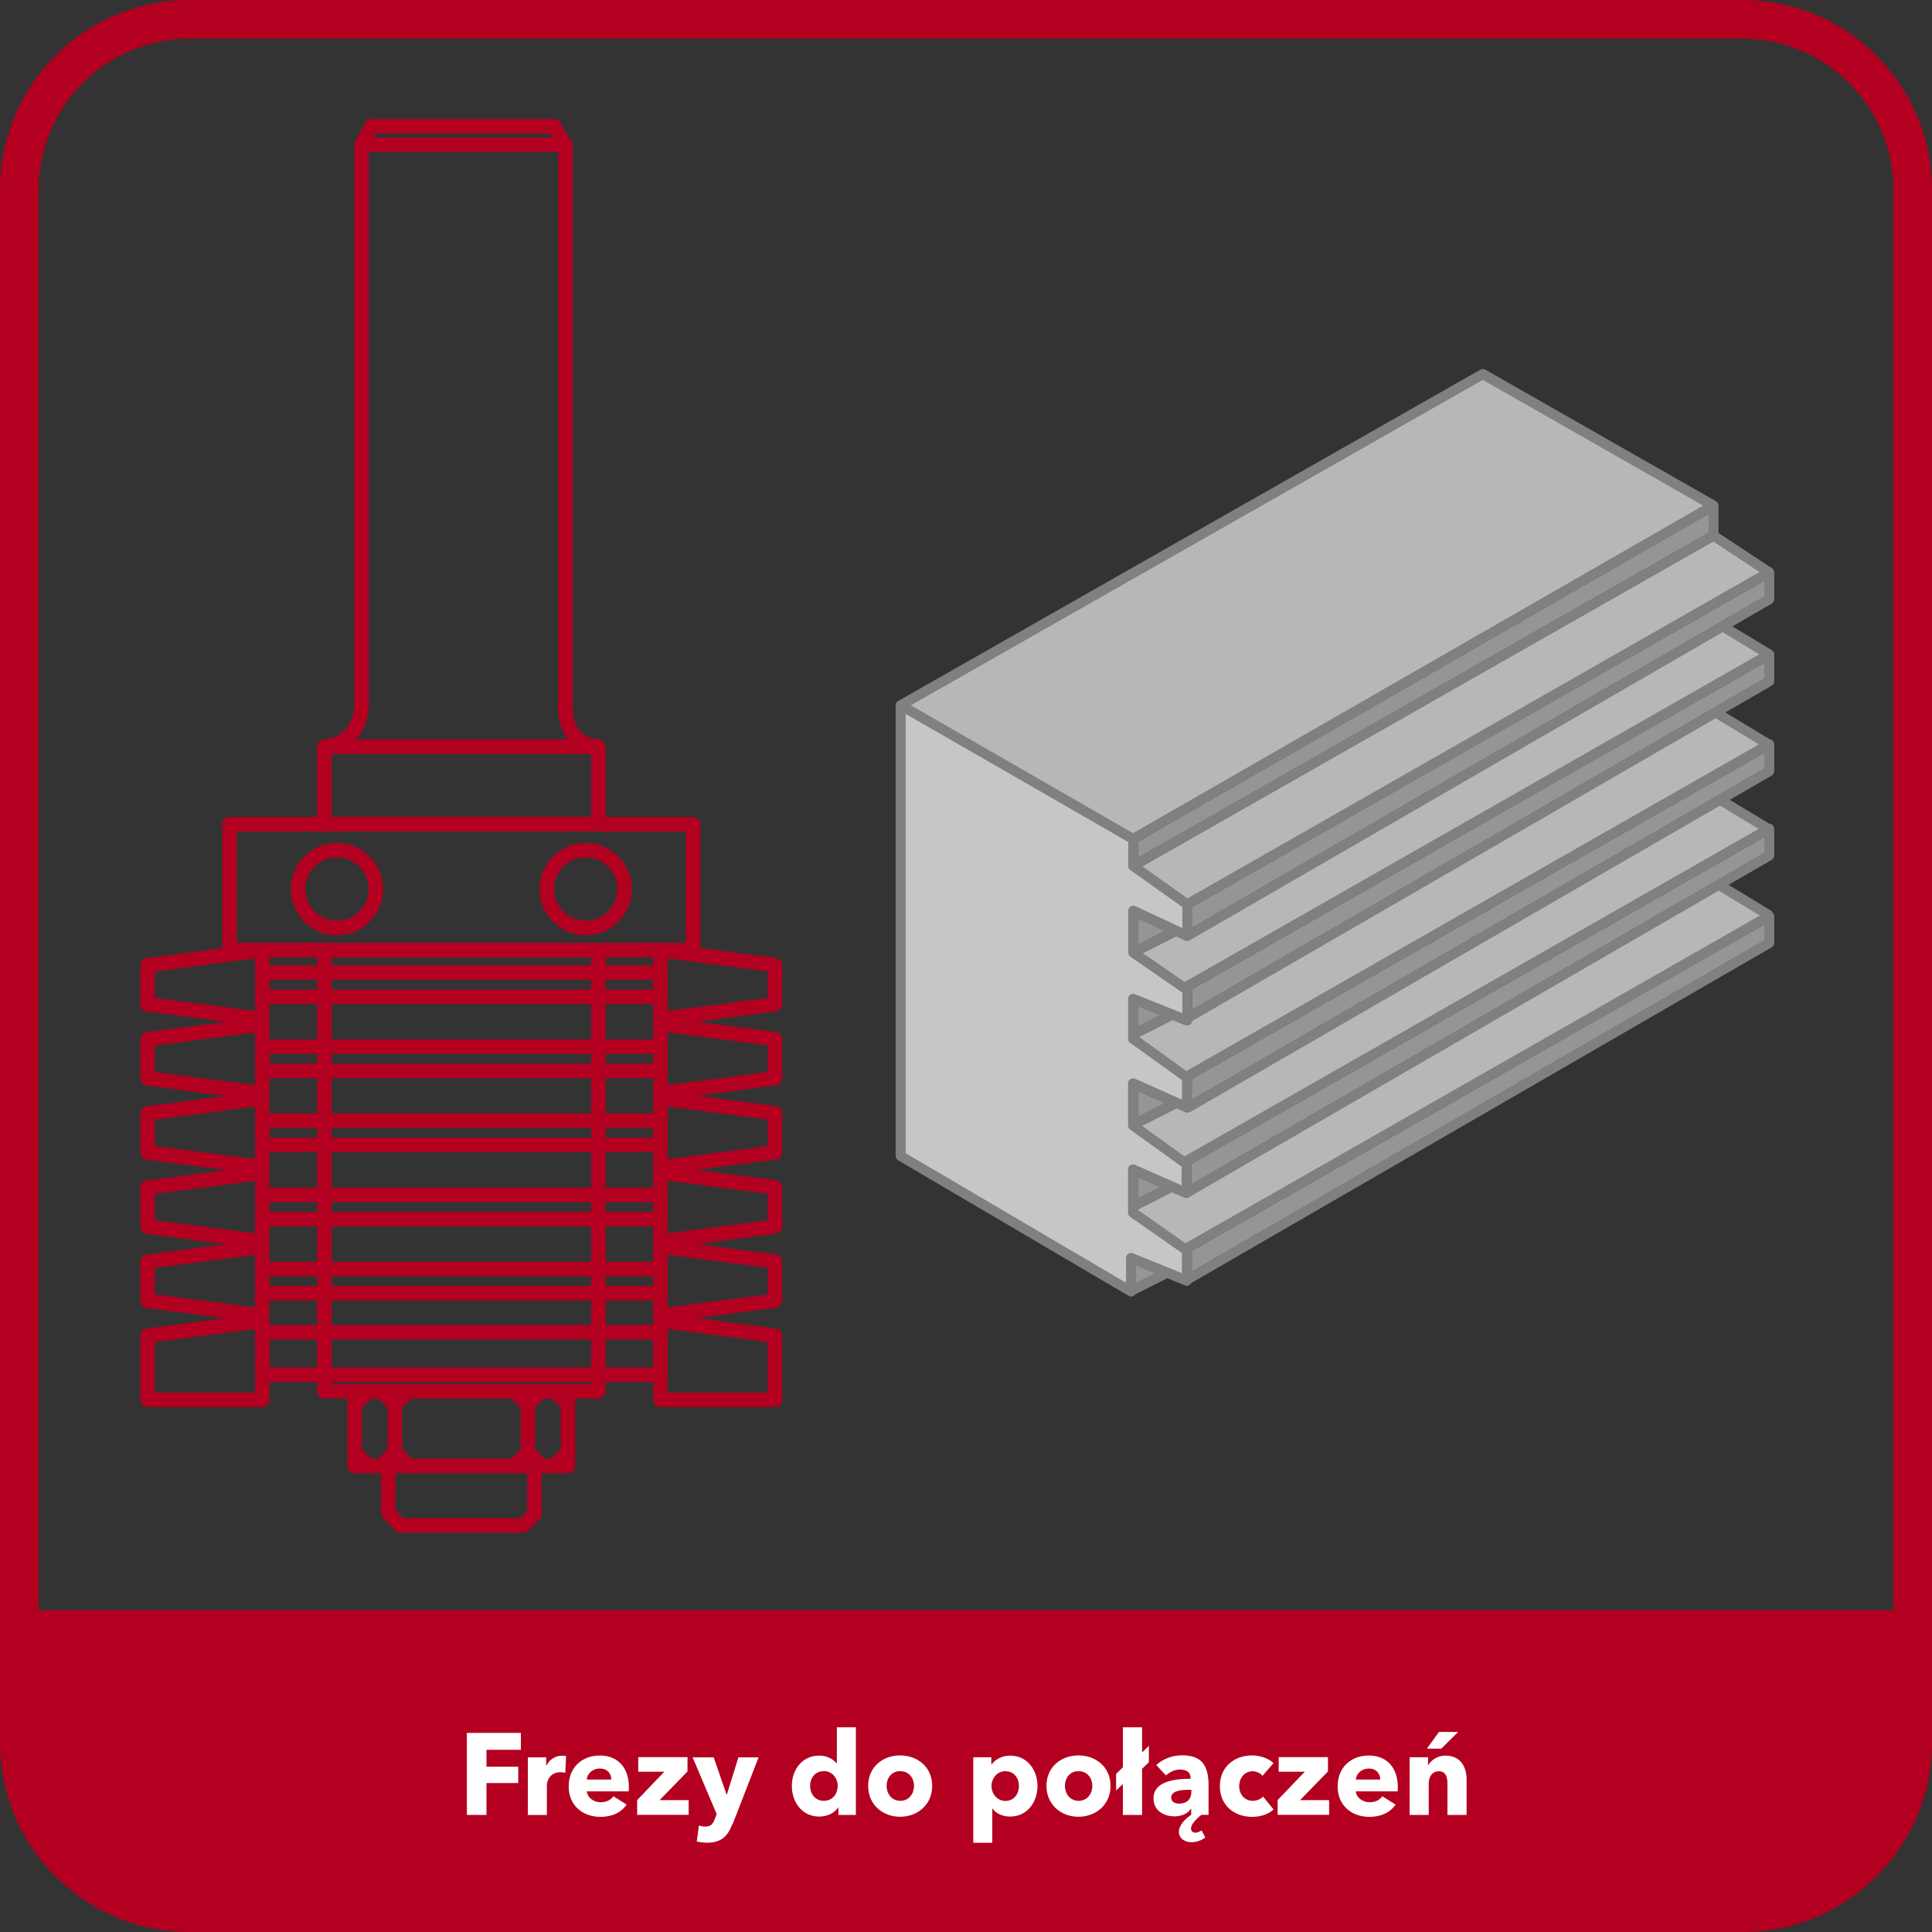 <?xml version="1.0" encoding="UTF-8"?><svg id="Warstwa_6" xmlns="http://www.w3.org/2000/svg" viewBox="0 0 200 200"><rect x="0" y="0" width="200" height="200" fill="#333333" stroke="none"/><defs><style>.cls-1{fill:#b7b7b7;}.cls-1,.cls-2,.cls-3,.cls-4,.cls-5,.cls-6{stroke-width:0px;}.cls-2{fill:gray;}.cls-3{fill:#b30020;}.cls-7{fill:none;stroke:gray;stroke-linejoin:round;}.cls-4{fill:#fff;}.cls-5{fill:#c6c6c6;}.cls-6{fill:#959595;}</style></defs><path class="cls-2" d="m123.15,105.83l.24-.14s0-.03,0-.04v-1.12l-.75.43.5.87Zm0-8.5l.03-.02c.13-.09.22-.24.22-.41v-.87l-.75.43.5.87Zm.04-4.12l-.26-.18-.28.16.49.86.26-.15v-.28c0-.16-.08-.31-.21-.41Zm-.01,8.86l-.51-.35.47.83.25-.14c-.01-.14-.09-.26-.21-.34Zm-.03,30.84l.17-.1c.04-.07.06-.15.06-.23v-.95l-.73.42.5.86Zm-.43-4.18l-.07.04.49.87.24-.14v-.06c0-.16-.08-.31-.21-.4l-.45-.31Zm.41-13.64s.01-.01.02-.01c.15-.1.23-.25.23-.42v-.81l-.73.42.48.82Zm-.31-4.19h-.01l-.16.09.49.87.24-.14v-.16c0-.16-.08-.31-.21-.41l-.35-.25Zm.33,12.96l.06-.03h0c.07-.1.11-.2.11-.32v-.9l-.67.39.5.86Zm-.04-3.77l-.42-.3.45.8.18-.1c0-.16-.07-.3-.21-.4Zm-2.98-15l1.24.49.34-.17-.45-.89-1.13.57Zm.01,17.79l1.18.52.39-.2-.45-.89-1.12.57Zm1.12-26.84l-.66.34,1.08.5-.42-.84Zm0,17.83l-.64.33,1.03.45-.39-.78Zm-1.63,17.93l1.22.5.24-.12-.45-.89-1.01.51Zm-1.82-34.01l-.73.37.45.89.75-.38-.47-.33v-.55Zm-.75-8.58l.49.87.68-.39-.43-.3v-.6l-.74.42Zm.73,26.42l-.71.36.45.89.66-.33-.4-.29v-.63Zm-.71-9l.45.9.36-.18-.1-.07v-1.01l-.71.36Zm.72-19.48v-.29c0-.18-.09-.35-.25-.44l-.25-.14-.25.14.5.87.25-.14Zm-.27,38.17l.26-.13v-1.12l-.71.36.45.89Zm-.18,8.75l.15-.07h0c.06-.09.09-.19.09-.3v-.87l-.69.35.45.89Zm-24.34-61.51h-.02s.49.88.49.88l.76-.43-.76-.44c-.14-.08-.32-.09-.47-.01Z"/><path class="cls-2" d="m123.4,93.9l-.26.15-.49-.86.28-.16-4.7-3.34-.68.39-.49-.87.74-.42v-1.64l-.25.14-.5-.87.25-.14-23.06-13.27-.76.43-.49-.87h-.01c-.15.09-.25.26-.25.44v46.66c0,.18.1.34.25.43l23.86,14.03c.08.05.16.07.25.07s.17-.02.25-.06c.06-.03.11-.08.16-.14l-.15.07-.45-.89.69-.35v-1.86l2.04.83,1.01-.51.45.89-.24.12,1.84.75c.16.06.33.04.47-.05.07-.05.13-.11.16-.19l-.17.1-.5-.86.73-.42v-2.13l-.24.14-.49-.87.07-.04-4.93-3.46v-.08l-.26.13-.45-.89.71-.36v-2.23l2.35,1.04,1.12-.57.45.89-.39.2,1.3.57c.15.07.33.05.48-.04.04-.03.08-.06.11-.1l-.06.03-.5-.86.67-.39v-2.12l-.18.1-.45-.8-4.5-3.24-.66.33-.45-.89.71-.36v-2.69l2.82,1.26h.01l.64-.33.39.78,1.03.46c.14.07.31.06.45-.02l-.48-.82.73-.42v-2.13l-.24.14-.49-.87.16-.09-4.92-3.55-.36.18-.45-.9.71-.36v-2.12l2.34.94,1.13-.57.45.89-.34.17,1.34.54c.15.06.33.04.47-.05.12-.08.2-.22.21-.38l-.24.14-.5-.87.75-.43v-2.05s0-.05,0-.07l-.25.14-.47-.83-4.39-3.05-.75.38-.45-.89.73-.37v-2.72l2.78,1.31h.01l.66-.34.42.84,1,.47c.15.07.32.06.47-.02l-.5-.87.75-.43v-2.13Zm-1,2.21l-4.88-2.28c-.16-.07-.34-.06-.48.03-.15.09-.23.25-.23.42v4.33c0,.16.08.31.21.41l5.38,3.72v2.18l-4.93-1.97c-.15-.07-.33-.05-.46.05-.14.09-.22.24-.22.41v4.13c0,.16.08.31.21.4l5.38,3.87v2.08l-4.89-2.18c-.15-.07-.33-.06-.47.04-.15.09-.23.25-.23.42v4.34c0,.16.08.31.21.41l5.32,3.83v2l-4.83-2.14c-.16-.07-.33-.05-.48.04-.14.09-.22.25-.22.42v4.47c0,.16.08.31.21.41l5.38,3.76v2.13l-5.1-2.07c-.16-.07-.33-.05-.47.05-.14.09-.22.24-.22.41v2.6l-22.86-13.44v-45.52l23.07,13.28v2.5c0,.16.08.31.21.4l5.39,3.83v2.23Z"/><path class="cls-5" d="m116.81,94.28v4.33c0,.16.08.31.21.41l5.38,3.72v2.18l-4.93-1.97c-.15-.07-.33-.05-.46.05-.14.09-.22.24-.22.41v4.13c0,.16.08.31.21.4l5.38,3.87v2.08l-4.89-2.18c-.15-.07-.33-.06-.47.04-.15.09-.23.25-.23.42v4.34c0,.16.08.31.21.41l5.32,3.83v2l-4.83-2.14c-.16-.07-.33-.05-.48.04-.14.09-.22.25-.22.42v4.47c0,.16.08.31.21.41l5.38,3.76v2.13l-5.1-2.07c-.16-.07-.33-.05-.47.05-.14.09-.22.24-.22.41v2.6l-22.86-13.44v-45.52l23.07,13.28v2.5c0,.16.08.31.21.4l5.39,3.83v2.23l-4.88-2.28c-.16-.07-.34-.06-.48.03-.15.09-.23.25-.23.42Z"/><polygon class="cls-1" points="176.37 52.34 117.3 86.28 94.24 73.01 153.5 39.29 176.37 52.34"/><path class="cls-2" d="m177.88,52.34c0,.18-.1.34-.25.43l-.75.43-59.08,33.95-.25.14-.5-.87.25-.14,59.07-33.94-22.87-13.05-59.26,33.72-.76.43-.49-.87h.02s60.24-34.29,60.24-34.29c.16-.09.35-.09.5,0l23.88,13.62c.15.09.25.26.25.44Z"/><polygon class="cls-6" points="182.65 60.12 182.65 61.76 123.4 96.03 123.4 93.9 182.65 60.12"/><path class="cls-2" d="m183.65,59.25v2.8c0,.17-.1.34-.25.43l-4.09,2.37-.98.57-55.15,31.89-.03.02-.5-.87.75-.43,59.25-34.27v-1.64l-59.25,33.78-.26.15-.49-.86.28-.16,59.26-33.81.71-.4c.14-.08.32-.09.46-.02h.01s.02.02.03.02.01,0,.02.02c.14.09.23.25.23.41Z"/><path class="cls-2" d="m183.42,58.84l-.55.83-.68-.45-4.83-3.19-.26-.17c-.14-.09-.22-.25-.22-.42v-3.1h1v2.84l5.48,3.62h.01s.05.04.05.04Z"/><polygon class="cls-6" points="176.88 53.2 176.88 55.15 117.8 88.79 117.8 87.15 176.88 53.2"/><polygon class="cls-1" points="182.19 59.22 122.93 93.03 118.23 89.69 177.36 56.03 182.19 59.22"/><polygon class="cls-2" points="177.63 55.88 177.36 56.03 118.23 89.69 117.55 90.08 117.06 89.21 117.8 88.79 176.88 55.15 177.13 55.01 177.63 55.88"/><path class="cls-6" d="m182.65,68.61v1.64l-59.25,34.28v-2.05s0-.05,0-.07l59.26-33.8Z"/><path class="cls-2" d="m183.65,67.75v2.79c0,.18-.1.34-.25.43l-4.82,2.79-.98.57-54.21,31.36-.24.14-.5-.87.75-.43,59.25-34.28v-1.64l-59.26,33.8-.25.14-.47-.83-.02-.04,59.51-33.94.74-.42c.15-.09.35-.09.5,0h.01c.14.1.24.25.24.43Z"/><polygon class="cls-6" points="182.65 77.92 182.65 79.56 123.38 113.85 123.38 111.72 182.65 77.92"/><path class="cls-2" d="m183.65,77.06v2.79c0,.18-.1.34-.25.43l-4.35,2.52-.99.57-54.91,31.76-.02-.04-.48-.82.73-.42,59.27-34.29v-1.64l-59.27,33.8-.24.14-.49-.87.16-.09h.01l59.3-33.84.78-.44c.11-.06.24-.07.36-.04h.01c.05.01.09.02.13.05.15.09.25.25.25.43Z"/><polygon class="cls-6" points="182.65 86.65 182.65 88.29 123.32 122.61 123.32 120.49 182.65 86.65"/><path class="cls-2" d="m183.65,85.79v2.79c0,.18-.1.34-.25.43l-4.49,2.59-.99.58-54.71,31.64h0s-.06.04-.06.04l-.5-.86.67-.39,59.33-34.32v-1.64l-59.33,33.84-.18.1-.45-.8-.04-.07,59.45-33.91.8-.45c.09-.05.19-.07.29-.06.08,0,.15.03.21.06.15.09.25.25.25.43Z"/><polygon class="cls-6" points="182.65 95.7 182.65 97.34 123.38 131.63 123.38 129.5 182.65 95.7"/><path class="cls-2" d="m183.65,94.84v2.79c0,.18-.1.34-.25.43l-60.08,34.75-.17.1-.5-.86.73-.42,59.27-34.29v-1.64l-59.27,33.8-.24.14-.49-.87.07-.04,59.51-33.95.67-.38c.14-.08.33-.08.47,0,.01,0,.02,0,.03.01.15.09.25.25.25.43Z"/><polygon class="cls-2" points="183.41 67.32 183.41 67.33 182.89 68.18 182.16 67.74 178.33 65.42 178.07 65.26 178.58 64.41 179.31 64.85 183.4 67.32 183.41 67.32"/><polygon class="cls-2" points="183.41 76.67 182.89 77.53 182.12 77.06 177.6 74.33 177.49 74.26 178.01 73.41 178.58 73.76 183.26 76.58 183.27 76.58 183.41 76.67"/><polygon class="cls-2" points="183.41 85.43 182.89 86.29 182.1 85.81 178.06 83.37 177.81 83.22 178.33 82.36 179.05 82.8 183.19 85.3 183.41 85.43"/><polygon class="cls-2" points="183.41 94.33 183.37 94.4 182.89 95.18 182.23 94.78 177.92 92.18 177.81 92.11 178.33 91.25 178.91 91.6 183.41 94.33"/><path class="cls-1" d="m122.65,101.68l.02.04-4.39-3.05,3.43-1.73-.03-.06,1,.47c.15.07.32.06.47-.02l.03-.02,55.15-31.89,3.83,2.32-59.51,33.94Z"/><polygon class="cls-6" points="120.59 96.38 117.81 97.79 117.81 95.07 120.59 96.38"/><polygon class="cls-2" points="121.71 96.94 118.28 98.67 117.53 99.05 117.08 98.16 117.81 97.79 120.59 96.38 120.6 96.38 121.26 96.04 121.68 96.88 121.71 96.94"/><path class="cls-1" d="m182.12,77.06l-59.3,33.84h-.01l-4.92-3.55,3.48-1.77,1.34.54c.15.06.33.04.47-.05.12-.08.2-.22.21-.38l54.21-31.36,4.52,2.73Z"/><polygon class="cls-6" points="120.13 105.09 117.79 106.27 117.79 104.15 120.13 105.09"/><polygon class="cls-2" points="121.71 105.41 121.37 105.58 117.89 107.35 117.53 107.53 117.08 106.63 117.79 106.27 120.13 105.09 121.26 104.52 121.71 105.41"/><path class="cls-1" d="m122.65,119.72l.04.07-4.5-3.24,3.52-1.78-.06-.12,1.03.46c.14.07.31.06.45-.02l.02.04,54.91-31.76,4.04,2.44-59.45,33.91Z"/><polygon class="cls-6" points="120.61 114.2 117.79 115.63 117.79 112.94 120.61 114.2"/><polygon class="cls-2" points="121.71 114.77 118.19 116.55 117.53 116.88 117.08 115.99 117.79 115.63 120.61 114.2 120.62 114.2 121.26 113.87 121.65 114.65 121.71 114.77"/><path class="cls-1" d="m182.23,94.78l-59.51,33.95-4.93-3.46v-.08l3.53-1.79,1.3.57c.15.07.33.05.48-.04.04-.03.08-.06.11-.1h0s54.71-31.65,54.71-31.65l4.31,2.6Z"/><polygon class="cls-6" points="120.14 122.88 117.79 124.07 117.79 121.84 120.14 122.88"/><polygon class="cls-2" points="121.71 123.2 121.32 123.4 117.79 125.19 117.53 125.32 117.08 124.43 117.79 124.07 120.14 122.88 121.26 122.31 121.71 123.2"/><polygon class="cls-6" points="119.63 131.8 117.59 132.83 117.59 130.97 119.63 131.8"/><polygon class="cls-2" points="121.09 132.18 120.85 132.3 117.5 133.99 117.5 134 117.35 134.07 116.9 133.18 117.59 132.83 119.63 131.8 120.64 131.29 121.09 132.18"/><path class="cls-3" d="m180.36,4c8.62,0,15.64,7.02,15.64,15.64v160.72c0,8.62-7.02,15.64-15.64,15.64H19.64c-8.62,0-15.64-7.02-15.64-15.64V19.64c0-8.62,7.02-15.64,15.64-15.64h160.72m0-4H19.64C8.79,0,0,8.79,0,19.64v160.72C0,191.21,8.79,200,19.64,200h160.72c10.85,0,19.64-8.79,19.64-19.64V19.64c0-10.85-8.79-19.64-19.64-19.64h0Z"/><path class="cls-3" d="m-.09,166.69h200.18v7.19c0,14.41-11.7,26.12-26.12,26.12H26.02C11.61,200-.09,188.3-.09,173.88v-7.19H-.09Z"/><path class="cls-4" d="m50.36,181.14v1.75h3.29v1.69h-3.29v3.3h-2.03v-8.49h5.59v1.75h-3.56Z"/><path class="cls-4" d="m58.51,183.52c-.18-.05-.35-.06-.5-.06-1.05,0-1.4.86-1.4,1.36v3.07h-1.97v-5.97h1.9v.86h.02c.3-.6.89-1.03,1.62-1.03.16,0,.32.01.42.05l-.08,1.73Z"/><path class="cls-4" d="m65.08,185.44h-4.33c.06.66.72,1.13,1.43,1.13.62,0,1.06-.26,1.32-.62l1.37.86c-.56.82-1.5,1.27-2.71,1.27-1.8,0-3.29-1.14-3.29-3.15s1.42-3.2,3.23-3.2,3,1.21,3,3.25c0,.16,0,.32-.01.47Zm-1.8-1.22c0-.62-.4-1.14-1.18-1.14s-1.31.53-1.36,1.14h2.53Z"/><path class="cls-4" d="m65.96,187.88v-1.54l2.81-2.93h-2.7v-1.51h5.1v1.48l-2.89,2.97h3.01v1.52h-5.33Z"/><path class="cls-4" d="m75.84,188.78c-.48,1.25-1.13,1.98-2.63,1.98-.37,0-.79-.06-1.08-.13l.22-1.65c.19.06.44.11.64.11.61,0,.82-.29,1.01-.8l.19-.49-2.49-5.88h2.18l1.33,3.84h.04l1.19-3.84h2.09l-2.67,6.87Z"/><path class="cls-4" d="m86.79,187.88v-.78h-.02c-.38.6-1.16.95-1.96.95-1.8,0-2.84-1.51-2.84-3.18s1.08-3.13,2.82-3.13c.88,0,1.49.41,1.82.8h.02v-3.73h1.97v9.07h-1.81Zm-1.51-4.53c-.94,0-1.42.75-1.42,1.52s.48,1.55,1.42,1.55,1.44-.76,1.44-1.54-.55-1.54-1.44-1.54Z"/><path class="cls-4" d="m93.18,188.07c-1.8,0-3.31-1.25-3.31-3.2s1.51-3.15,3.31-3.15,3.32,1.2,3.32,3.15-1.51,3.2-3.32,3.2Zm0-4.72c-.92,0-1.4.75-1.4,1.52s.49,1.55,1.42,1.55,1.42-.78,1.42-1.55-.5-1.52-1.43-1.52Z"/><path class="cls-4" d="m104.55,188.05c-.73,0-1.44-.31-1.81-.83h-.02v3.54h-1.97v-8.85h1.87v.73h.04c.36-.48,1.03-.9,1.91-.9,1.74,0,2.83,1.46,2.83,3.13s-1.04,3.18-2.84,3.18Zm-.47-4.7c-.89,0-1.44.78-1.44,1.54s.55,1.54,1.44,1.54c.94,0,1.4-.77,1.4-1.55s-.47-1.52-1.4-1.52Z"/><path class="cls-4" d="m111.64,188.07c-1.8,0-3.31-1.25-3.31-3.2s1.51-3.15,3.31-3.15,3.32,1.2,3.32,3.15-1.51,3.2-3.32,3.2Zm0-4.72c-.92,0-1.4.75-1.4,1.52s.49,1.55,1.42,1.55,1.42-.78,1.42-1.55-.5-1.52-1.43-1.52Z"/><path class="cls-4" d="m118.23,183.11v4.77h-1.99v-3.2l-.7.67v-1.72l.7-.68v-4.14h1.99v2.6l.7-.68v1.7l-.7.67Z"/><path class="cls-4" d="m123.4,190.71c-.65,0-1.36-.31-1.36-1.09,0-.7.7-1.37,1.27-1.76v-.61h-.04c-.3.49-.98.78-1.69.78-.95,0-2.17-.47-2.17-1.87,0-1.73,2.1-2.02,3.84-2.02v-.1c0-.59-.47-.86-1.08-.86-.56,0-1.12.28-1.47.61l-1-1.07c.7-.66,1.69-1.01,2.66-1.01,2,0,2.75.98,2.75,3.15v3.01h-.74c-.6.48-1.08,1-1.08,1.42,0,.25.19.43.44.43.23,0,.46-.1.66-.24l.38.74c-.37.28-.88.48-1.38.48Zm-.08-5.43h-.25c-.86,0-1.83.11-1.83.82,0,.46.46.61.85.61.79,0,1.24-.48,1.24-1.22v-.2Z"/><path class="cls-4" d="m130.7,183.84c-.22-.29-.65-.48-1.04-.48-.83,0-1.38.71-1.38,1.54s.54,1.52,1.4,1.52c.4,0,.83-.16,1.07-.44l1.09,1.33c-.49.48-1.33.77-2.21.77-1.88,0-3.35-1.2-3.35-3.18s1.48-3.18,3.33-3.18c.85,0,1.75.32,2.22.8l-1.14,1.32Z"/><path class="cls-4" d="m132.26,187.88v-1.54l2.81-2.93h-2.7v-1.51h5.1v1.48l-2.89,2.97h3.01v1.52h-5.33Z"/><path class="cls-4" d="m144.68,185.44h-4.33c.06.66.72,1.13,1.43,1.13.62,0,1.06-.26,1.32-.62l1.37.86c-.56.82-1.5,1.27-2.71,1.27-1.8,0-3.29-1.14-3.29-3.15s1.42-3.2,3.23-3.2,3,1.21,3,3.25c0,.16,0,.32-.01.47Zm-1.8-1.22c0-.62-.4-1.14-1.17-1.14s-1.31.53-1.36,1.14h2.53Z"/><path class="cls-4" d="m149.84,187.88v-3.26c0-.66-.18-1.26-.89-1.26s-1.05.6-1.05,1.28v3.24h-1.98v-5.97h1.91v.83h.02c.28-.53.96-1,1.79-1,1.61,0,2.18,1.25,2.18,2.45v3.69h-1.98Zm-.64-6.86h-1.49l1.25-1.73h1.99l-1.75,1.73Z"/><line class="cls-7" x1="117.31" y1="124.87" x2="121.49" y2="122.76"/><path class="cls-3" d="m71.75,99.1H23.76c-.41,0-.75-.34-.75-.75v-13.02c0-.41.34-.75.75-.75h47.99c.41,0,.75.34.75.75v13.02c0,.41-.34.75-.75.75Zm-47.24-1.5h46.49v-11.52H24.51v11.52Z"/><path class="cls-3" d="m61.94,86.08h-28.36c-.41,0-.75-.34-.75-.75v-8.03c0-.41.34-.75.75-.75h28.36c.41,0,.75.34.75.75v8.03c0,.41-.34.75-.75.75Zm-27.61-1.5h26.86v-6.53h-26.86v6.53Z"/><path class="cls-3" d="m61.94,144.77h-28.36c-.41,0-.75-.34-.75-.75v-45.67c0-.41.34-.75.75-.75h28.36c.41,0,.75.34.75.75v45.67c0,.41-.34.75-.75.75Zm-27.61-1.5h26.86v-44.17h-26.86v44.17Z"/><path class="cls-3" d="m68.36,103.93H27.15c-.41,0-.75-.34-.75-.75v-2.5c0-.41.34-.75.75-.75h41.21c.41,0,.75.34.75.75v2.5c0,.41-.34.75-.75.75Zm-40.46-1.5h39.71v-1H27.9v1Z"/><path class="cls-3" d="m68.36,106.26c-.18,0-.36-.07-.5-.19-.16-.14-.25-.35-.25-.56v-7.16c0-.22.09-.42.25-.56.16-.14.37-.21.59-.18l11.87,1.55c.37.05.65.37.65.74v4.05c0,.38-.28.69-.65.74l-11.87,1.55s-.07,0-.1,0Zm.75-7.05v5.45l10.37-1.36v-2.74l-10.37-1.36Z"/><path class="cls-3" d="m27.15,106.26s-.06,0-.1,0l-11.87-1.55c-.37-.05-.65-.37-.65-.74v-4.05c0-.38.28-.69.65-.74l11.87-1.55c.22-.03.43.04.59.18.16.14.25.35.25.56v7.16c0,.22-.09.42-.25.56-.14.12-.31.19-.5.19Zm-11.12-2.96l10.37,1.36v-5.45l-10.37,1.36v2.74Z"/><path class="cls-3" d="m68.36,111.6H27.15c-.41,0-.75-.34-.75-.75v-2.5c0-.41.34-.75.75-.75h41.21c.41,0,.75.34.75.75v2.5c0,.41-.34.75-.75.75Zm-40.46-1.5h39.71v-1H27.9v1Z"/><path class="cls-3" d="m68.36,113.93c-.18,0-.36-.07-.5-.19-.16-.14-.25-.35-.25-.56v-7.16c0-.22.09-.42.25-.56.16-.14.37-.21.59-.18l11.87,1.55c.37.05.65.37.65.74v4.05c0,.38-.28.69-.65.74l-11.87,1.55s-.07,0-.1,0Zm.75-7.05v5.45l10.37-1.36v-2.74l-10.37-1.36Z"/><path class="cls-3" d="m27.15,113.93s-.06,0-.1,0l-11.87-1.55c-.37-.05-.65-.37-.65-.74v-4.05c0-.38.28-.69.65-.74l11.87-1.55c.22-.03.43.04.59.18.16.14.25.35.25.56v7.16c0,.22-.09.42-.25.56-.14.12-.31.19-.5.19Zm-11.12-2.96l10.37,1.36v-5.45l-10.37,1.36v2.74Z"/><path class="cls-3" d="m68.36,119.27H27.15c-.41,0-.75-.34-.75-.75v-2.5c0-.41.34-.75.75-.75h41.21c.41,0,.75.34.75.75v2.5c0,.41-.34.75-.75.75Zm-40.46-1.5h39.71v-1H27.9v1Z"/><path class="cls-3" d="m68.36,121.6c-.18,0-.36-.07-.5-.19-.16-.14-.25-.35-.25-.56v-7.16c0-.22.09-.42.25-.56.16-.14.37-.21.59-.18l11.87,1.55c.37.05.65.37.65.74v4.05c0,.38-.28.69-.65.74l-11.87,1.55s-.07,0-.1,0Zm.75-7.05v5.45l10.37-1.36v-2.74l-10.37-1.36Z"/><path class="cls-3" d="m27.15,121.6s-.06,0-.1,0l-11.87-1.55c-.37-.05-.65-.37-.65-.74v-4.05c0-.38.28-.69.65-.74l11.87-1.55c.22-.03.43.04.59.18.16.14.25.35.25.56v7.16c0,.22-.09.42-.25.56-.14.12-.31.19-.5.19Zm-11.12-2.96l10.37,1.36v-5.45l-10.37,1.36v2.74Z"/><path class="cls-3" d="m68.36,126.95H27.15c-.41,0-.75-.34-.75-.75v-2.5c0-.41.34-.75.75-.75h41.21c.41,0,.75.34.75.75v2.5c0,.41-.34.75-.75.75Zm-40.46-1.5h39.71v-1H27.9v1Z"/><path class="cls-3" d="m68.36,129.28c-.18,0-.36-.07-.5-.19-.16-.14-.25-.35-.25-.56v-7.16c0-.22.09-.42.25-.56.16-.14.37-.21.59-.18l11.87,1.55c.37.05.65.37.65.74v4.05c0,.38-.28.69-.65.74l-11.87,1.55s-.07,0-.1,0Zm.75-7.05v5.45l10.37-1.36v-2.74l-10.37-1.36Z"/><path class="cls-3" d="m27.15,129.28s-.06,0-.1,0l-11.87-1.55c-.37-.05-.65-.37-.65-.74v-4.05c0-.38.28-.69.65-.74l11.87-1.55c.22-.03.43.04.59.18.16.14.25.35.25.56v7.16c0,.22-.09.42-.25.56-.14.12-.31.19-.5.19Zm-11.12-2.96l10.37,1.36v-5.45l-10.37,1.36v2.74Z"/><path class="cls-3" d="m68.36,134.62H27.15c-.41,0-.75-.34-.75-.75v-2.5c0-.41.34-.75.75-.75h41.21c.41,0,.75.34.75.75v2.5c0,.41-.34.75-.75.75Zm-40.46-1.5h39.71v-1H27.9v1Z"/><path class="cls-3" d="m68.36,136.95c-.18,0-.36-.07-.5-.19-.16-.14-.25-.35-.25-.56v-7.16c0-.22.09-.42.25-.56.16-.14.37-.21.59-.18l11.87,1.55c.37.05.65.37.65.74v4.05c0,.38-.28.69-.65.74l-11.87,1.55s-.07,0-.1,0Zm.75-7.05v5.45l10.37-1.36v-2.74l-10.37-1.36Z"/><path class="cls-3" d="m27.15,136.95s-.06,0-.1,0l-11.87-1.55c-.37-.05-.65-.37-.65-.74v-4.05c0-.38.28-.69.65-.74l11.87-1.55c.22-.03.43.04.59.18.16.14.25.35.25.56v7.16c0,.22-.09.42-.25.56-.14.12-.31.19-.5.19Zm-11.12-2.96l10.37,1.36v-5.45l-10.37,1.36v2.74Z"/><path class="cls-3" d="m68.36,143.06H27.15c-.41,0-.75-.34-.75-.75v-4.4c0-.41.34-.75.75-.75h41.21c.41,0,.75.34.75.75v4.4c0,.41-.34.75-.75.75Zm-40.46-1.5h39.71v-2.9H27.9v2.9Z"/><path class="cls-3" d="m80.23,145.66h-11.87c-.41,0-.75-.34-.75-.75v-8.19c0-.22.09-.42.25-.56.16-.14.37-.21.59-.18l11.87,1.55c.37.05.65.37.65.74v6.64c0,.41-.34.75-.75.75Zm-11.12-1.5h10.37v-5.23l-10.37-1.36v6.59Z"/><path class="cls-3" d="m27.15,145.66h-11.87c-.41,0-.75-.34-.75-.75v-6.64c0-.38.28-.69.65-.74l11.87-1.55c.22-.03.43.04.59.18.16.14.25.35.25.56v8.19c0,.41-.34.75-.75.75Zm-11.12-1.5h10.37v-6.59l-10.37,1.36v5.23Z"/><path class="cls-3" d="m34.88,96.82c-2.64,0-4.78-2.15-4.78-4.78s2.15-4.78,4.78-4.78,4.78,2.15,4.78,4.78-2.15,4.78-4.78,4.78Zm0-8.07c-1.81,0-3.28,1.47-3.28,3.28s1.47,3.28,3.28,3.28,3.28-1.47,3.28-3.28-1.47-3.28-3.28-3.28Z"/><path class="cls-3" d="m60.63,96.82c-2.64,0-4.78-2.15-4.78-4.78s2.15-4.78,4.78-4.78,4.78,2.15,4.78,4.78-2.15,4.78-4.78,4.78Zm0-8.07c-1.81,0-3.28,1.47-3.28,3.28s1.47,3.28,3.28,3.28,3.28-1.47,3.28-3.28-1.47-3.28-3.28-3.28Z"/><path class="cls-3" d="m33.6,78.05l-.06-1.5.03.75-.03-.75c.32-.02,3.14-.26,3.14-3.79V14.98c0-.41.34-.75.75-.75h21.12c.41,0,.75.34.75.75v57.34s0,.07,0,.11c0,.02-.27,1.99.69,3.19.45.56,1.11.87,2.01.93l-.11,1.5c-1.32-.1-2.36-.6-3.08-1.5-1.27-1.59-1.06-3.87-1.01-4.28V15.73h-19.62v57.03c0,4.05-3,5.23-4.58,5.29Z"/><path class="cls-3" d="m38.09,15.33l-1.32-.72,1.04-1.91c.13-.24.38-.39.66-.39h18.9c.28,0,.53.15.66.39l1.03,1.91-1.32.71-.82-1.51h-18.01l-.82,1.51Z"/><path class="cls-3" d="m54.16,158.67h-12.68c-.2,0-.39-.08-.53-.22l-1.28-1.28c-.14-.14-.22-.33-.22-.53v-4.88h1.5v4.57l.84.84h12.06l.72-.72v-4.69h1.5v5c0,.2-.08.39-.22.53l-1.16,1.15c-.14.14-.33.22-.53.22Z"/><path class="cls-3" d="m58.79,152.51h-22.07c-.41,0-.75-.34-.75-.75v-7.74c0-.41.34-.75.75-.75h22.07c.41,0,.75.34.75.75v7.74c0,.41-.34.75-.75.75Zm-21.32-1.5h20.57v-6.24h-20.57v6.24Z"/><rect class="cls-3" x="36.43" y="143.97" width="1.98" height="1.5" transform="translate(-91.37 68.85) rotate(-45)"/><path class="cls-3" d="m40.87,146.17c-.19,0-.38-.07-.53-.22l-1.4-1.4,1.06-1.06.87.86.9-.9,1.06,1.06-1.43,1.43c-.15.15-.34.22-.53.22Z"/><path class="cls-3" d="m40,152.29l-1.06-1.06,1.43-1.43c.29-.29.77-.29,1.06,0l1.39,1.4-1.06,1.06-.86-.86-.9.9Z"/><rect class="cls-3" x="36.67" y="150.06" width="1.5" height="1.98" transform="translate(-95.83 70.68) rotate(-44.99)"/><rect class="cls-3" x="40.12" y="145.42" width="1.5" height="4.92"/><rect class="cls-3" x="57.1" y="150.28" width="1.98" height="1.5" transform="translate(-89.78 85.31) rotate(-45)"/><path class="cls-3" d="m53.75,152.29l-1.06-1.06,1.43-1.43c.29-.29.77-.29,1.06,0l1.39,1.4-1.06,1.06-.86-.86-.9.9Z"/><path class="cls-3" d="m54.61,146.17c-.19,0-.38-.07-.53-.22l-1.4-1.4,1.06-1.06.87.86.9-.9,1.06,1.06-1.43,1.43c-.15.15-.34.22-.53.22Z"/><rect class="cls-3" x="57.34" y="143.71" width="1.5" height="1.98" transform="translate(-85.32 83.48) rotate(-45.01)"/><rect class="cls-3" x="53.9" y="145.42" width="1.5" height="4.92"/><path class="cls-2" d="m117.09,134.2c-.09,0-.17-.02-.25-.07l-23.86-14.03c-.15-.09-.25-.25-.25-.43v-46.67c0-.18.09-.34.25-.43.15-.09.34-.09.5,0l24.07,13.85c.16.09.25.25.25.43v2.53l5.38,3.83c.13.09.21.25.21.41v3.28c0,.17-.09.33-.23.42s-.33.1-.48.03l-4.88-2.28v3.27l5.38,3.73c.13.09.21.25.21.41v3.17c0,.17-.08.32-.22.41s-.31.11-.47.05l-4.92-1.97v3.13l5.38,3.87c.13.09.21.25.21.41v3.1c0,.17-.09.33-.23.42-.14.09-.32.11-.48.04l-4.89-2.18v3.32l5.33,3.84c.13.09.21.25.21.41v3.01c0,.17-.08.33-.23.42-.14.09-.32.11-.48.04l-4.83-2.13v3.44l5.38,3.76c.13.09.21.25.21.41v3.14c0,.17-.08.32-.22.42-.14.09-.31.11-.47.05l-5.1-2.07v2.73c0,.18-.1.34-.25.43-.08.04-.16.07-.25.07Zm-23.36-14.82l22.86,13.44v-2.6c0-.17.08-.32.22-.42.14-.09.31-.11.47-.05l5.1,2.07v-2.14l-5.38-3.76c-.13-.09-.21-.25-.21-.41v-4.46c0-.17.08-.33.23-.42s.32-.11.48-.04l4.83,2.13v-1.99l-5.33-3.84c-.13-.09-.21-.25-.21-.41v-4.35c0-.17.09-.33.23-.42.14-.09.32-.11.48-.04l4.89,2.18v-2.07l-5.38-3.87c-.13-.09-.21-.25-.21-.41v-4.12c0-.17.08-.32.22-.41.14-.09.31-.11.47-.05l4.92,1.97v-2.17l-5.38-3.73c-.13-.09-.21-.25-.21-.41v-4.32c0-.17.09-.33.23-.42.15-.09.33-.1.48-.03l4.88,2.28v-2.23l-5.38-3.83c-.13-.09-.21-.25-.21-.41v-2.5l-23.07-13.27v45.52Z"/><path class="cls-2" d="m117.55,87.29l-.5-.87,59.32-34.08-22.87-13.05-60.02,34.15-.49-.87,60.27-34.29c.15-.09.34-.09.5,0l23.88,13.62c.16.09.25.25.25.43s-.1.35-.25.43l-60.08,34.52Z"/><path class="cls-2" d="m123.15,97.33l-.5-.87,60-34.71v-1.64l-59.5,33.94-.5-.87,60.25-34.37c.16-.09.35-.09.5,0,.15.09.25.25.25.43v2.79c0,.18-.09.34-.25.43l-60.25,34.85Z"/><path class="cls-2" d="m182.87,59.67l-5.77-3.81c-.14-.09-.22-.25-.22-.42v-3.11h1v2.84l5.54,3.66-.55.83Z"/><rect class="cls-2" x="112.78" y="72.04" width="69.13" height="1" transform="translate(-16.6 82.3) rotate(-29.62)"/><path class="cls-2" d="m123.15,105.82l-.5-.87,60-34.71v-1.64l-59.5,33.94-.5-.87,60.25-34.36c.16-.09.35-.09.5,0,.15.09.25.25.25.43v2.79c0,.18-.09.34-.25.43l-60.25,34.85Z"/><path class="cls-2" d="m123.15,115.13l-.5-.87,60-34.71v-1.64l-59.5,33.94-.5-.87,60.25-34.37c.16-.09.35-.09.5,0,.15.09.25.25.25.43v2.79c0,.18-.09.34-.25.43l-60.25,34.85Z"/><path class="cls-2" d="m123.15,123.86l-.5-.87,60-34.71v-1.64l-59.5,33.94-.5-.87,60.25-34.36c.16-.09.35-.09.5,0,.15.09.25.25.25.43v2.79c0,.18-.09.34-.25.43l-60.25,34.85Z"/><path class="cls-2" d="m123.15,132.91l-.5-.87,60-34.71v-1.64l-59.5,33.94-.5-.87,60.25-34.37c.16-.09.35-.09.5,0,.15.09.25.25.25.43v2.79c0,.18-.09.34-.25.43l-60.25,34.85Z"/><rect class="cls-2" x="180.24" y="63.47" width="1" height="5.63" transform="translate(30.47 186.62) rotate(-58.83)"/><rect class="cls-2" x="179.95" y="72.31" width="1" height="6.31" transform="translate(22.49 190.82) rotate(-58.84)"/><rect class="cls-2" x="180.11" y="81.35" width="1" height="5.94" transform="translate(14.98 195.22) rotate(-58.83)"/><rect class="cls-2" x="180.11" y="90.25" width="1" height="5.94" transform="translate(7.37 199.5) rotate(-58.83)"/><rect class="cls-2" x="117.05" y="97.05" width="4.69" height="1" transform="translate(-31.16 64.35) rotate(-26.82)"/><rect class="cls-2" x="117.05" y="105.52" width="4.69" height="1" transform="translate(-34.99 65.26) rotate(-26.82)"/><rect class="cls-2" x="117.05" y="114.88" width="4.69" height="1" transform="translate(-39.21 66.27) rotate(-26.82)"/><rect class="cls-2" x="117.05" y="123.31" width="4.69" height="1" transform="translate(-43.01 67.18) rotate(-26.82)"/><rect class="cls-2" x="116.9" y="132.18" width="4.19" height="1" transform="translate(-47.06 67.95) rotate(-26.82)"/></svg>
